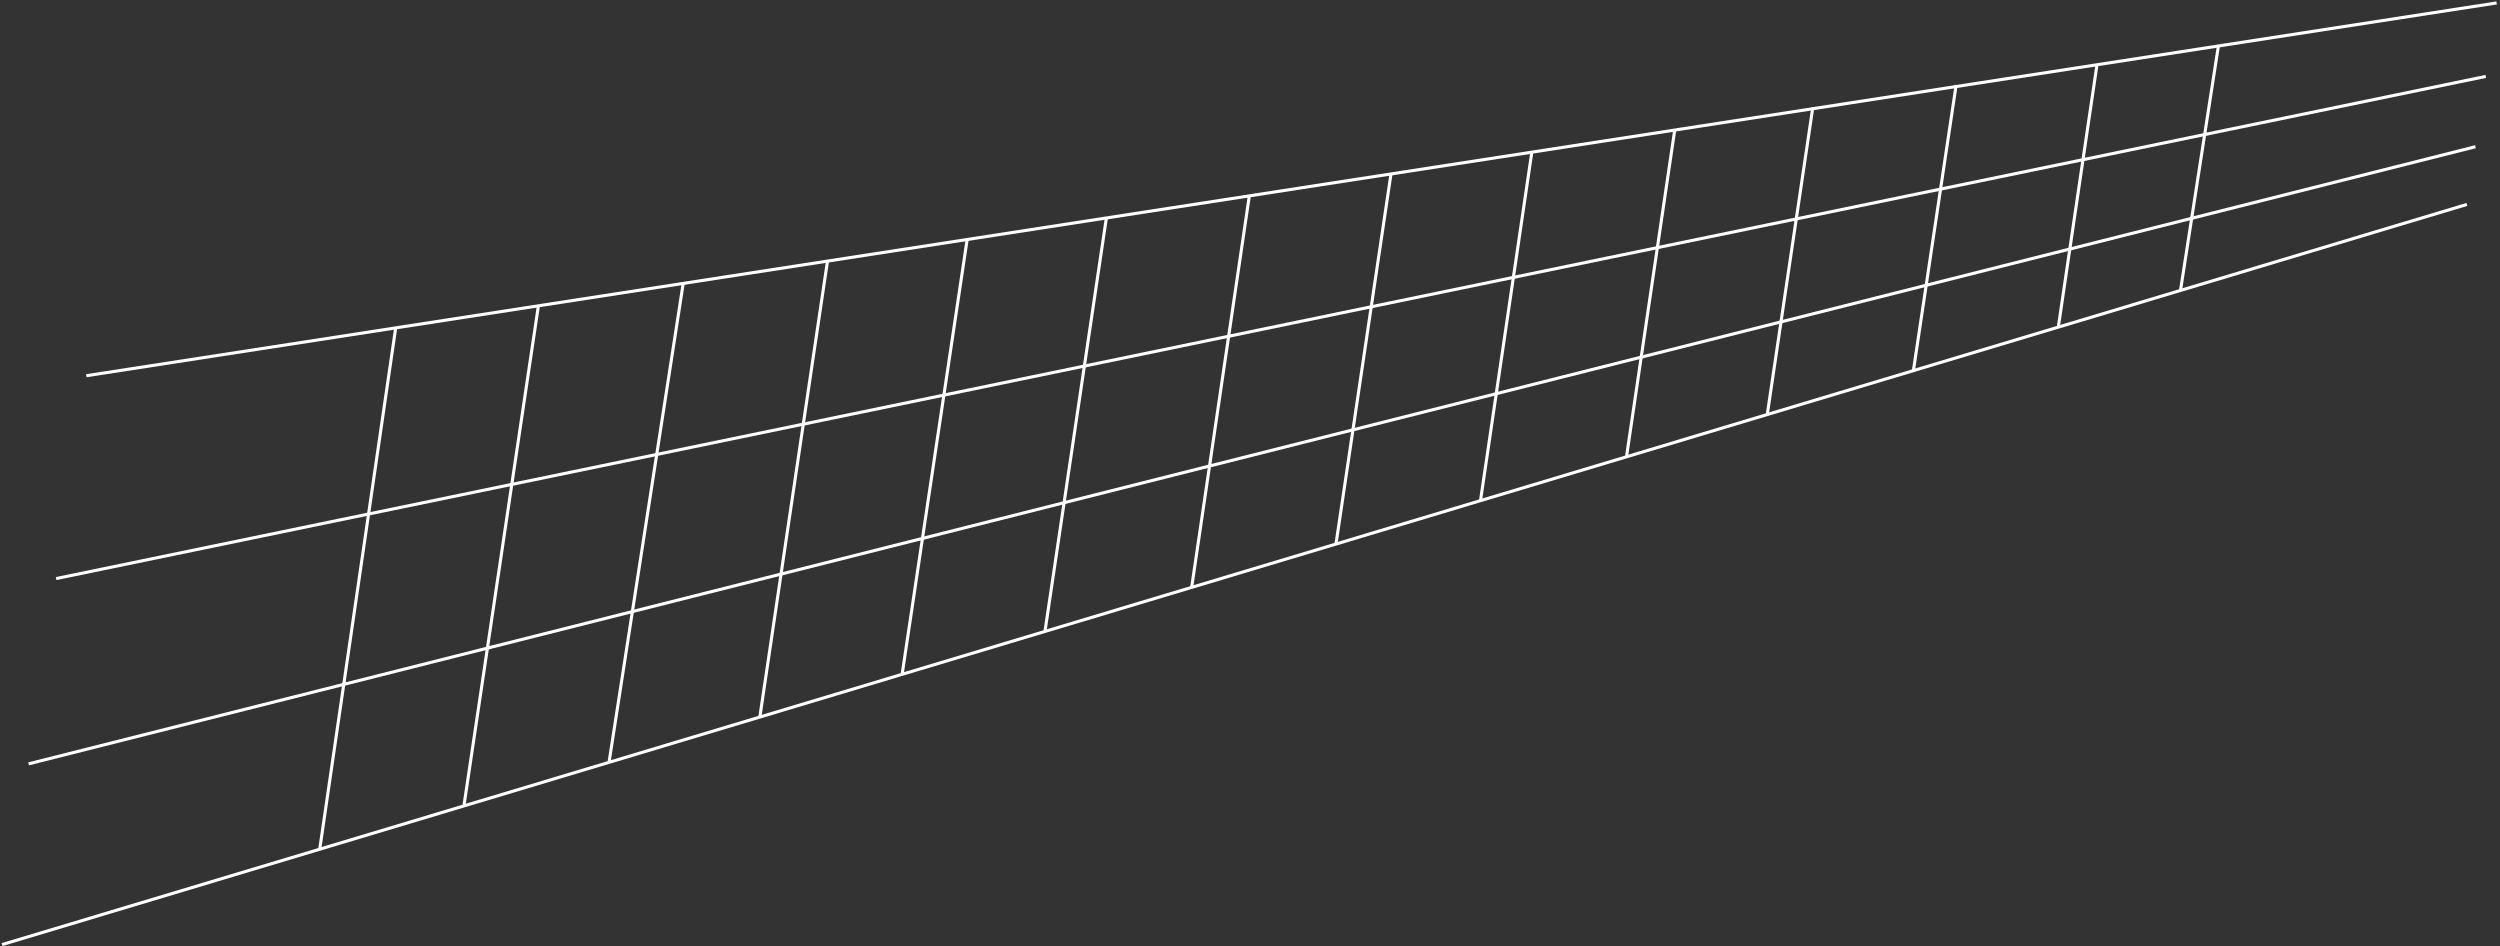 <?xml version="1.0" encoding="UTF-8"?> <svg xmlns="http://www.w3.org/2000/svg" xmlns:xlink="http://www.w3.org/1999/xlink" width="5546" height="2099" xml:space="preserve" overflow="hidden"><rect width="100%" height="100%" fill="#333333" stroke="none"/><g transform="translate(-279 -806)"><g><path d="M0 0 5347 827" stroke="#FFFFFF" stroke-width="6.875" stroke-linecap="butt" stroke-linejoin="round" stroke-miterlimit="10" stroke-opacity="1" fill="none" fill-rule="evenodd" transform="matrix(1 0 0 -1 470.5 1639.5)"></path><path d="M0 0 5390 1114" stroke="#FFFFFF" stroke-width="6.875" stroke-linecap="butt" stroke-linejoin="round" stroke-miterlimit="10" stroke-opacity="1" fill="none" fill-rule="evenodd" transform="matrix(1 0 0 -1 403.5 2089.5)"></path><path d="M0 0 5428 1369" stroke="#FFFFFF" stroke-width="6.875" stroke-linecap="butt" stroke-linejoin="round" stroke-miterlimit="10" stroke-opacity="1" fill="none" fill-rule="evenodd" transform="matrix(1 0 0 -1 342.5 2500.5)"></path><path d="M0 0 5468 1642" stroke="#FFFFFF" stroke-width="6.875" stroke-linecap="butt" stroke-linejoin="round" stroke-miterlimit="10" stroke-opacity="1" fill="none" fill-rule="evenodd" transform="matrix(1 0 0 -1 283.5 2901.5)"></path><path d="M0 0 150 1011" stroke="#FFFFFF" stroke-width="6.875" stroke-linecap="butt" stroke-linejoin="round" stroke-miterlimit="10" stroke-opacity="1" fill="none" fill-rule="evenodd" transform="matrix(1 0 0 -1 1964.5 2397.5)"></path><path d="M0 0 164 1059" stroke="#FFFFFF" stroke-width="6.875" stroke-linecap="butt" stroke-linejoin="round" stroke-miterlimit="10" stroke-opacity="1" fill="none" fill-rule="evenodd" transform="matrix(1 0 0 -1 1630.5 2494.5)"></path><path d="M0 0 165 1108" stroke="#FFFFFF" stroke-width="6.875" stroke-linecap="butt" stroke-linejoin="round" stroke-miterlimit="10" stroke-opacity="1" fill="none" fill-rule="evenodd" transform="matrix(1 0 0 -1 1308.5 2591.5)"></path><path d="M0 0 168 1153" stroke="#FFFFFF" stroke-width="6.875" stroke-linecap="butt" stroke-linejoin="round" stroke-miterlimit="10" stroke-opacity="1" fill="none" fill-rule="evenodd" transform="matrix(1 0 0 -1 988.5 2688.5)"></path><path d="M0 0 144 963" stroke="#FFFFFF" stroke-width="6.875" stroke-linecap="butt" stroke-linejoin="round" stroke-miterlimit="10" stroke-opacity="1" fill="none" fill-rule="evenodd" transform="matrix(1 0 0 -1 2280.5 2300.5)"></path><path d="M0 0 136 916" stroke="#FFFFFF" stroke-width="6.875" stroke-linecap="butt" stroke-linejoin="round" stroke-miterlimit="10" stroke-opacity="1" fill="none" fill-rule="evenodd" transform="matrix(1 0 0 -1 2597.5 2204.5)"></path><path d="M0 0 128 869" stroke="#FFFFFF" stroke-width="6.875" stroke-linecap="butt" stroke-linejoin="round" stroke-miterlimit="10" stroke-opacity="1" fill="none" fill-rule="evenodd" transform="matrix(1 0 0 -1 2922.5 2109.5)"></path><path d="M0 0 122 821" stroke="#FFFFFF" stroke-width="6.875" stroke-linecap="butt" stroke-linejoin="round" stroke-miterlimit="10" stroke-opacity="1" fill="none" fill-rule="evenodd" transform="matrix(1 0 0 -1 3242.5 2014.5)"></path><path d="M0 0 114 774" stroke="#FFFFFF" stroke-width="6.875" stroke-linecap="butt" stroke-linejoin="round" stroke-miterlimit="10" stroke-opacity="1" fill="none" fill-rule="evenodd" transform="matrix(1 0 0 -1 3563.5 1915.5)"></path><path d="M0 0 107 725" stroke="#FFFFFF" stroke-width="6.875" stroke-linecap="butt" stroke-linejoin="round" stroke-miterlimit="10" stroke-opacity="1" fill="none" fill-rule="evenodd" transform="matrix(1 0 0 -1 3887.5 1817.5)"></path><path d="M0 0 101 681" stroke="#FFFFFF" stroke-width="6.875" stroke-linecap="butt" stroke-linejoin="round" stroke-miterlimit="10" stroke-opacity="1" fill="none" fill-rule="evenodd" transform="matrix(1 0 0 -1 4199.5 1725.5)"></path><path d="M0 0 95 635" stroke="#FFFFFF" stroke-width="6.875" stroke-linecap="butt" stroke-linejoin="round" stroke-miterlimit="10" stroke-opacity="1" fill="none" fill-rule="evenodd" transform="matrix(1 0 0 -1 4523.5 1629.5)"></path><path d="M0 0 85 577" stroke="#FFFFFF" stroke-width="6.875" stroke-linecap="butt" stroke-linejoin="round" stroke-miterlimit="10" stroke-opacity="1" fill="none" fill-rule="evenodd" transform="matrix(1 0 0 -1 4845.5 1529.5)"></path><path d="M0 0 84 542" stroke="#FFFFFF" stroke-width="6.875" stroke-linecap="butt" stroke-linejoin="round" stroke-miterlimit="10" stroke-opacity="1" fill="none" fill-rule="evenodd" transform="matrix(1 0 0 -1 5116.5 1448.5)"></path></g></g></svg> 